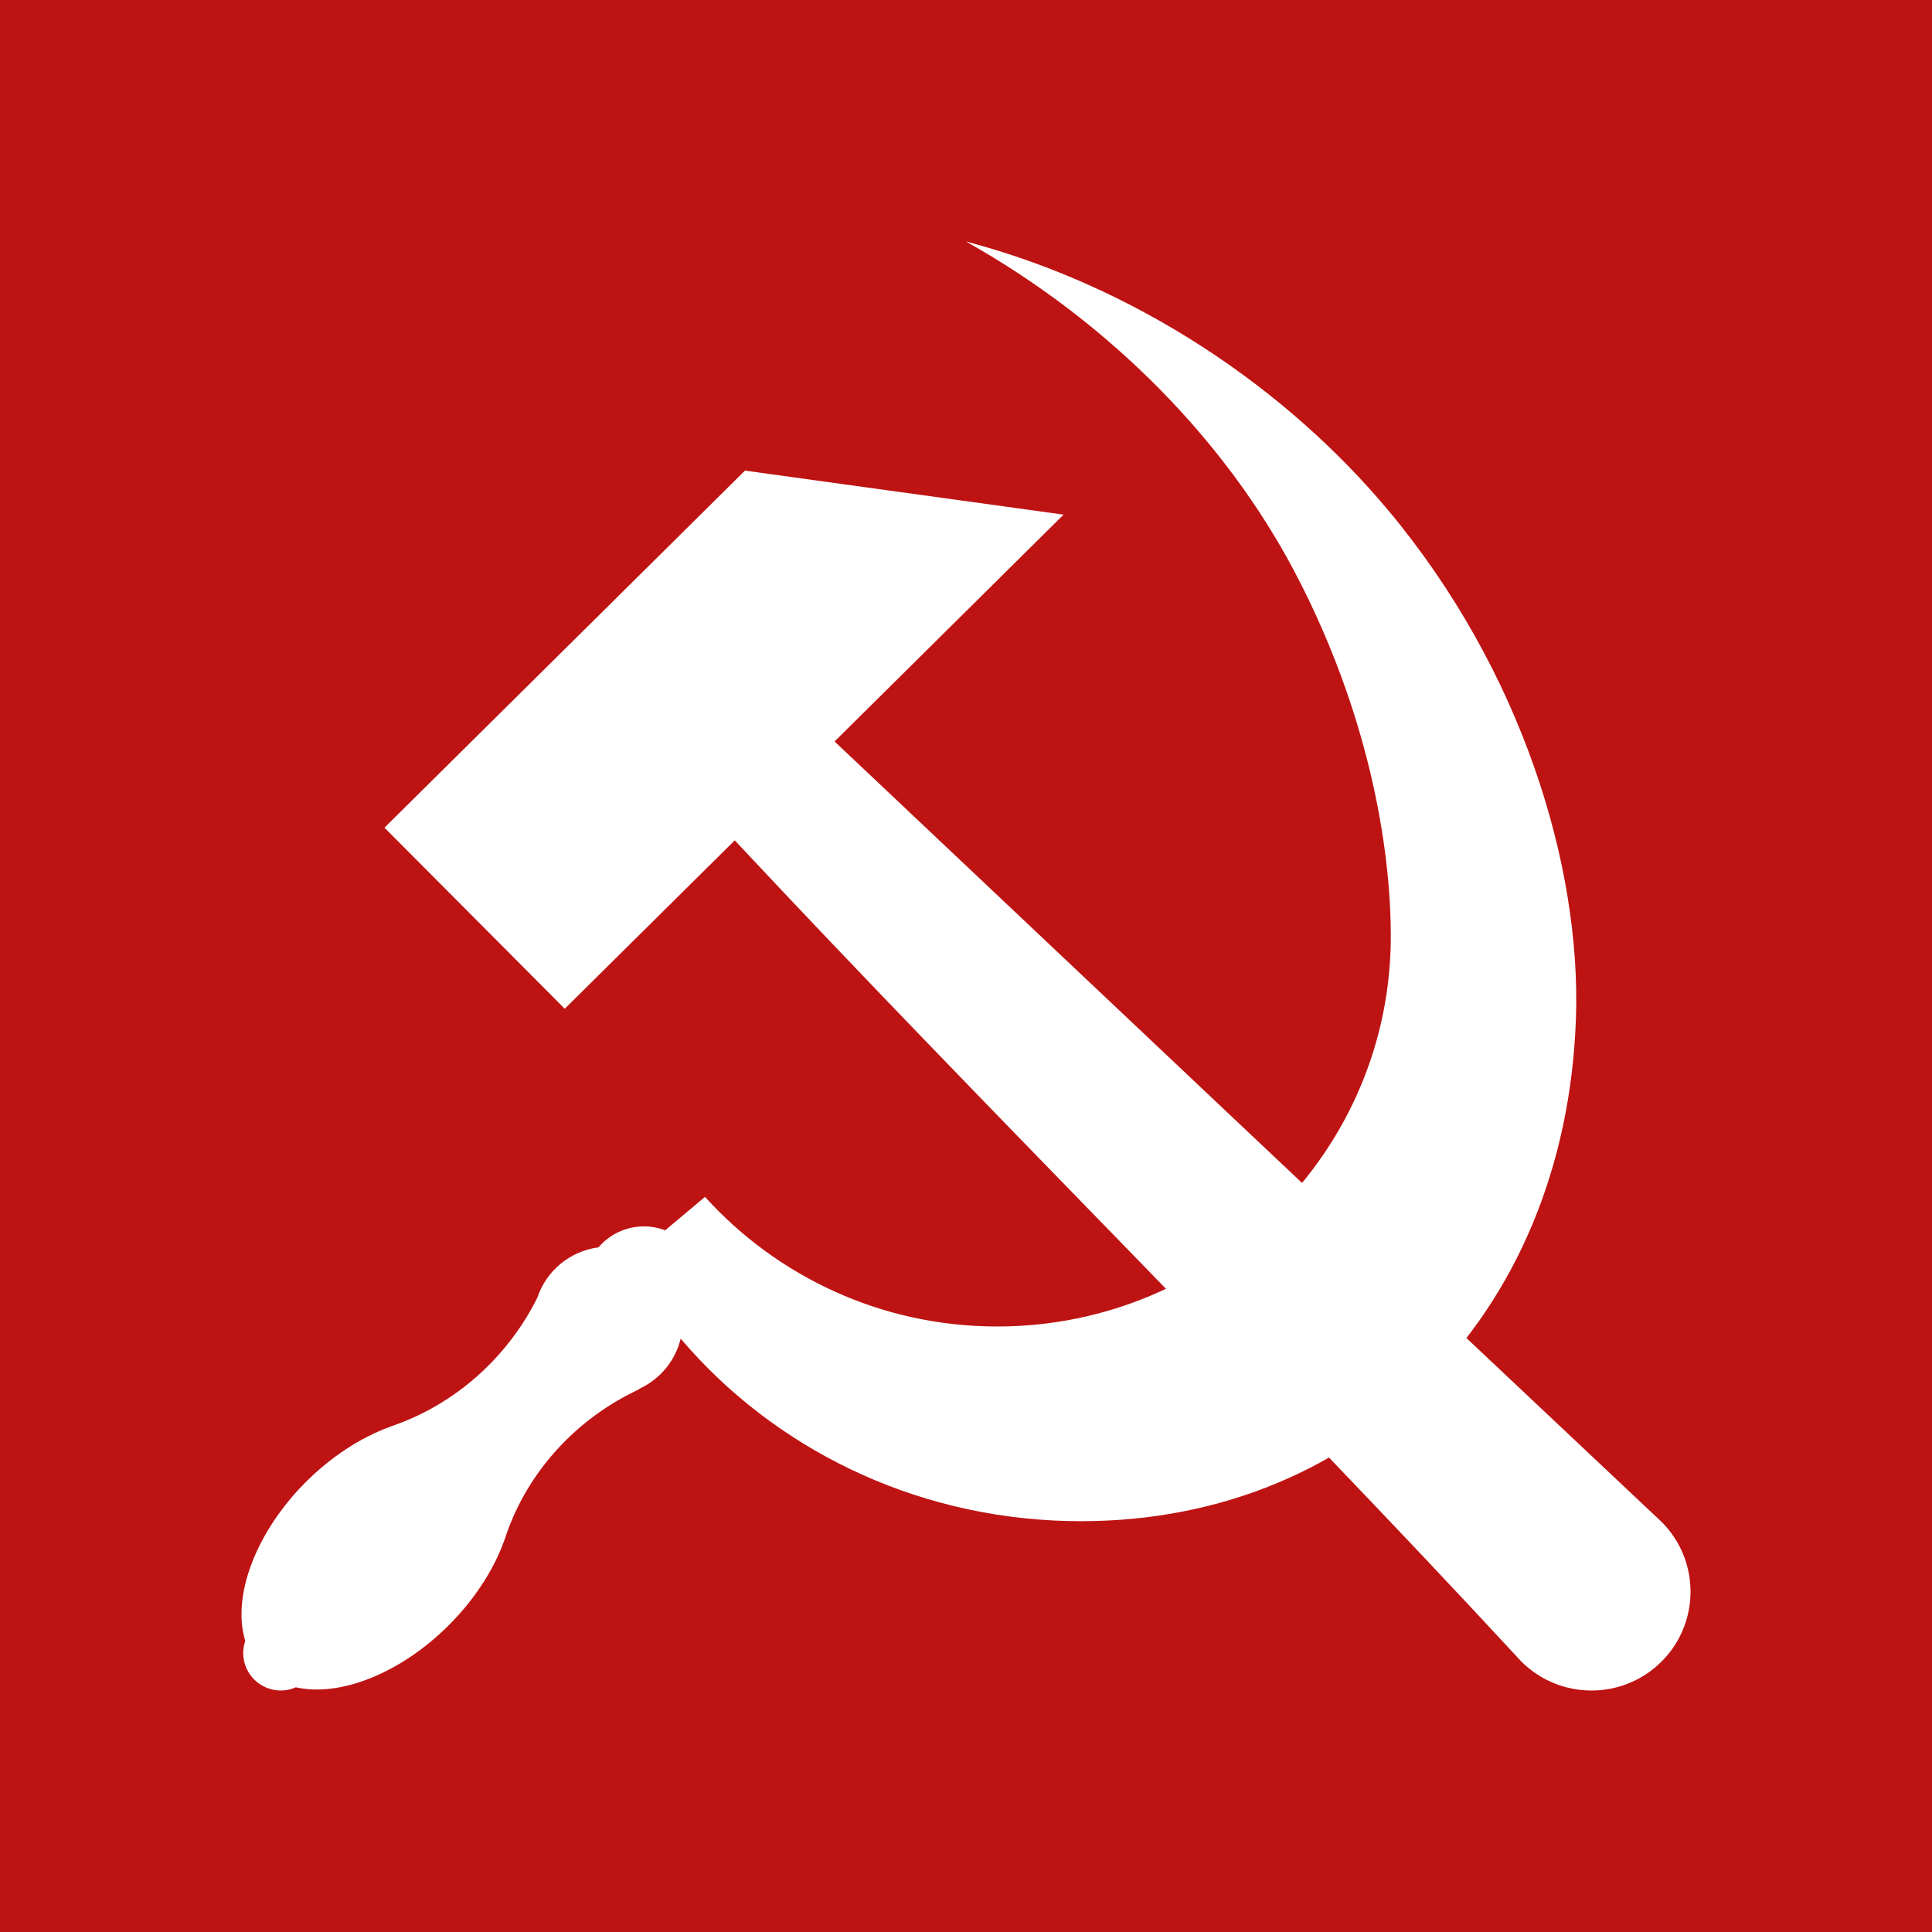 <?xml version="1.0" encoding="UTF-8"?> <svg xmlns="http://www.w3.org/2000/svg" width="32" height="32" viewBox="0 0 32 32" fill="none"><rect width="32" height="32" fill="#BE1313"></rect><g clip-path="url(#clip0_636_361)"><path d="M6.368 13.709L9.354 16.708L12.17 13.919C16.453 18.501 20.945 22.917 25.195 27.517C25.834 28.158 26.873 28.162 27.516 27.525C28.159 26.888 28.162 25.851 27.524 25.21C22.962 20.917 18.386 16.59 13.823 12.281L17.616 8.524L12.339 7.795L6.368 13.709Z" fill="white"></path><path d="M16 4C18.456 5.38 20.321 7.36 21.421 9.43C22.536 11.528 23.026 13.718 23.036 15.469C23.057 19.06 20.118 21.971 16.518 21.971C14.597 21.971 12.87 21.142 11.677 19.824L11.017 20.378C10.904 20.335 10.785 20.313 10.665 20.313C10.375 20.313 10.1 20.44 9.913 20.66C9.442 20.722 9.048 21.046 8.899 21.496C8.403 22.489 7.532 23.267 6.479 23.624C6.469 23.627 6.46 23.632 6.451 23.636C5.964 23.814 5.475 24.136 5.06 24.552C4.238 25.379 3.836 26.437 4.062 27.179C4.04 27.244 4.029 27.311 4.028 27.379C4.028 27.722 4.307 28 4.651 28C4.737 28 4.822 27.982 4.9 27.947C5.643 28.114 6.652 27.703 7.441 26.911C7.889 26.461 8.224 25.929 8.389 25.407C8.755 24.361 9.544 23.509 10.545 23.03C10.569 23.019 10.588 23.007 10.605 22.995C10.941 22.835 11.187 22.532 11.274 22.172C12.81 23.979 15.113 25.132 17.688 25.193C22.41 25.304 25.94 21.837 26.103 16.851C26.186 14.342 25.212 11.107 22.994 8.453C21.299 6.426 18.814 4.742 16 4Z" fill="white"></path></g><defs><clipPath id="clip0_636_361"><rect width="24" height="24" fill="white" transform="translate(4 4)"></rect></clipPath></defs></svg> 